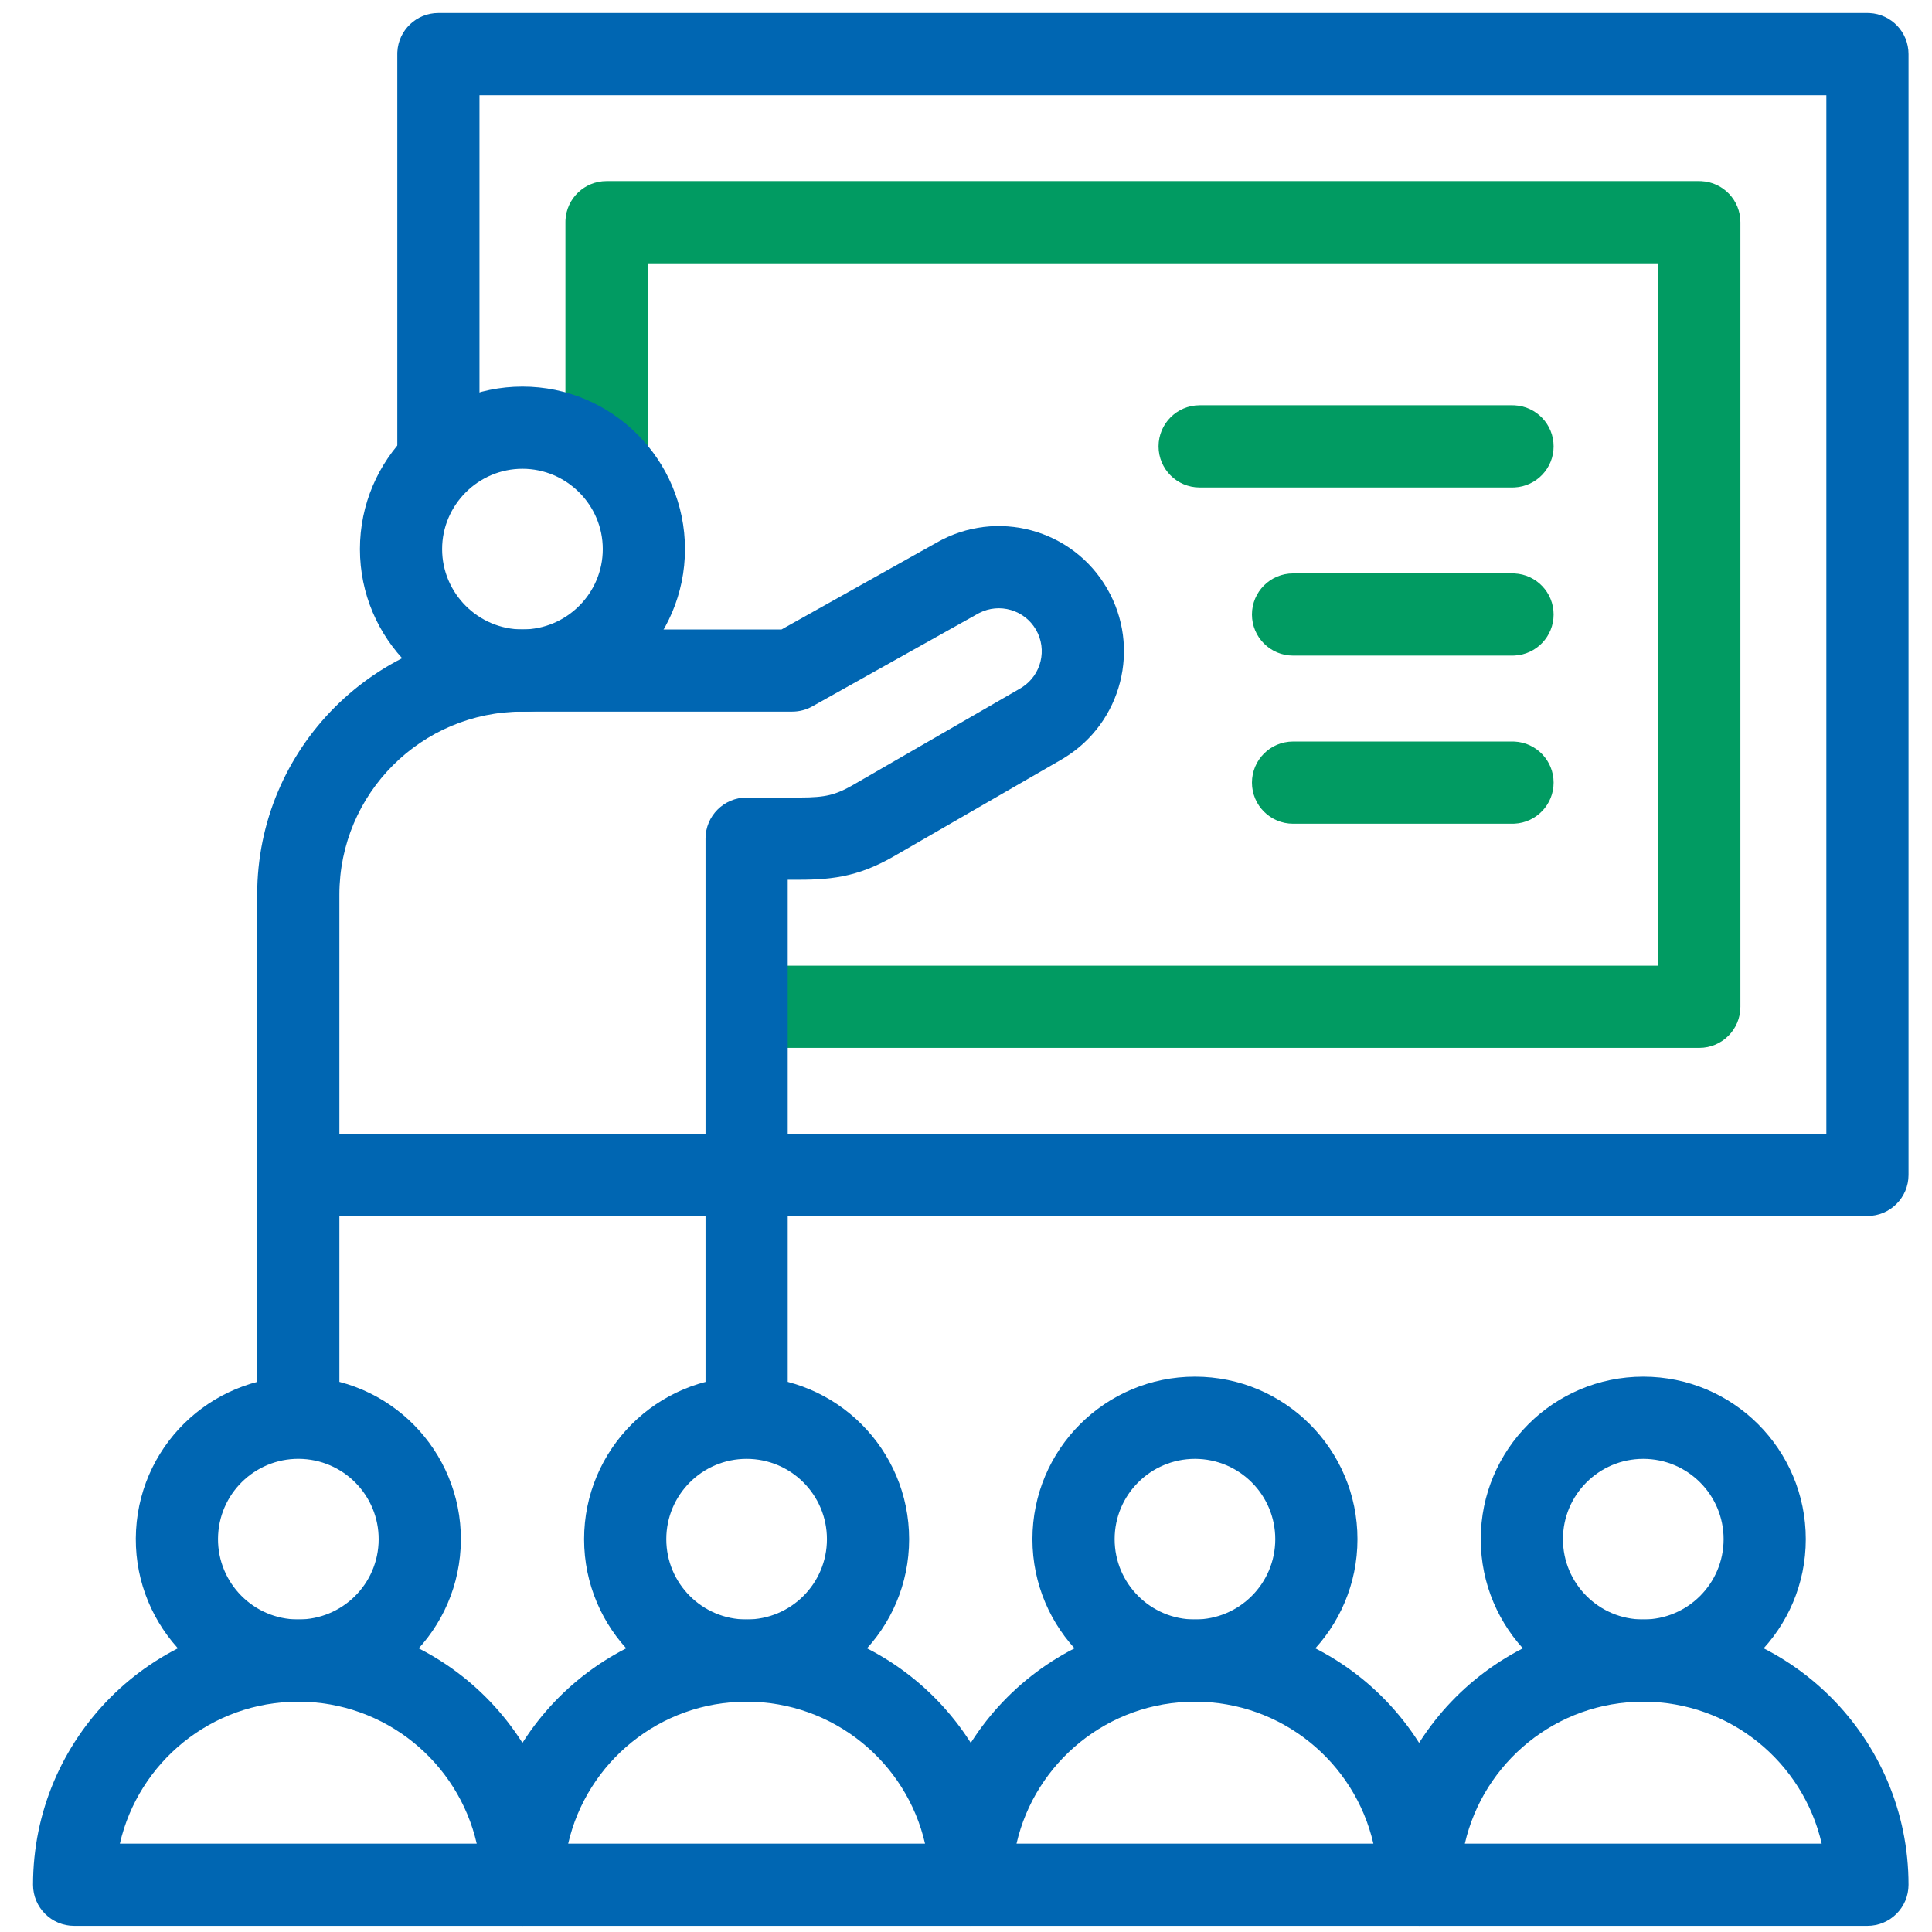 <svg width="101" height="101" viewBox="0 0 101 101" fill="none" xmlns="http://www.w3.org/2000/svg">
<g clip-path="url(#clip0_584_3703)">
<path d="M29.559 23.564V11.616L29.561 11.506C29.619 10.37 30.558 9.468 31.707 9.468H88.836L88.947 9.471C90.082 9.528 90.984 10.467 90.984 11.616V52.632C90.984 53.818 90.022 54.78 88.836 54.78H40.008C38.821 54.78 37.859 53.818 37.859 52.632C37.859 51.445 38.821 50.483 40.008 50.483H86.688V13.765H33.855V23.564C33.855 24.751 32.894 25.713 31.707 25.713C30.52 25.713 29.559 24.751 29.559 23.564Z" fill="#019B62"/>
<path d="M79.07 21.187L79.181 21.19C80.316 21.247 81.219 22.186 81.219 23.335C81.219 24.485 80.316 25.423 79.181 25.481L79.07 25.484H62.714C61.528 25.484 60.566 24.522 60.566 23.335C60.566 22.149 61.528 21.187 62.714 21.187H79.07Z" fill="#019B62"/>
<path d="M79.07 29.976L79.181 29.978C80.316 30.036 81.219 30.974 81.219 32.124C81.219 33.273 80.316 34.212 79.181 34.27L79.07 34.273H67.597C66.411 34.273 65.449 33.311 65.449 32.124C65.449 30.938 66.411 29.976 67.597 29.976H79.07Z" fill="#019B62"/>
<path d="M79.07 38.765L79.181 38.767C80.316 38.825 81.219 39.764 81.219 40.913C81.219 42.063 80.316 43.001 79.181 43.059L79.07 43.062H67.597C66.411 43.062 65.449 42.1 65.449 40.913C65.449 39.727 66.411 38.765 67.597 38.765H79.07Z" fill="#019B62"/>
<path d="M90.106 80.464C90.106 78.145 88.225 76.265 85.906 76.265C83.587 76.265 81.707 78.145 81.707 80.464C81.707 82.783 83.587 84.663 85.906 84.663C88.225 84.663 90.106 82.783 90.106 80.464ZM94.402 80.464C94.402 85.156 90.599 88.96 85.906 88.96C81.214 88.96 77.41 85.156 77.41 80.464C77.41 75.772 81.214 71.968 85.906 71.968C90.599 71.968 94.402 75.772 94.402 80.464Z" fill="#0066B2"/>
<path d="M85.906 84.663C93.565 84.663 99.773 90.872 99.773 98.53C99.773 99.717 98.812 100.679 97.625 100.679H74.188C73.001 100.679 72.039 99.717 72.039 98.53C72.039 90.872 78.248 84.663 85.906 84.663ZM85.906 88.96C81.359 88.96 77.553 92.131 76.578 96.382H95.234C94.259 92.131 90.453 88.96 85.906 88.96Z" fill="#0066B2"/>
<path d="M66.668 80.464C66.668 78.145 64.788 76.265 62.469 76.265C60.15 76.265 58.27 78.145 58.27 80.464C58.27 82.783 60.15 84.663 62.469 84.663C64.788 84.663 66.668 82.783 66.668 80.464ZM70.965 80.464C70.965 85.156 67.161 88.96 62.469 88.96C57.776 88.96 53.973 85.156 53.973 80.464C53.973 75.772 57.776 71.968 62.469 71.968C67.161 71.968 70.965 75.772 70.965 80.464Z" fill="#0066B2"/>
<path d="M62.469 84.663C70.127 84.663 76.336 90.872 76.336 98.53C76.336 99.717 75.374 100.679 74.188 100.679H50.75C49.563 100.679 48.602 99.717 48.602 98.53C48.602 90.872 54.81 84.663 62.469 84.663ZM62.469 88.96C57.922 88.96 54.116 92.131 53.141 96.382H71.797C70.822 92.131 67.016 88.96 62.469 88.96Z" fill="#0066B2"/>
<path d="M43.23 80.464C43.23 78.145 41.35 76.265 39.031 76.265C36.712 76.265 34.832 78.145 34.832 80.464C34.832 82.783 36.712 84.663 39.031 84.663C41.35 84.663 43.23 82.783 43.23 80.464ZM47.527 80.464C47.527 85.156 43.724 88.96 39.031 88.96C34.339 88.96 30.535 85.156 30.535 80.464C30.535 75.772 34.339 71.968 39.031 71.968C43.724 71.968 47.527 75.772 47.527 80.464Z" fill="#0066B2"/>
<path d="M39.031 84.663C46.69 84.663 52.898 90.872 52.898 98.53C52.898 99.717 51.937 100.679 50.75 100.679H27.312C26.126 100.679 25.164 99.717 25.164 98.53C25.164 90.872 31.373 84.663 39.031 84.663ZM39.031 88.96C34.484 88.96 30.678 92.131 29.703 96.382H48.359C47.384 92.131 43.578 88.96 39.031 88.96Z" fill="#0066B2"/>
<path d="M15.829 76.27C13.513 76.142 11.532 77.915 11.403 80.231C11.275 82.547 13.048 84.528 15.364 84.656C17.68 84.784 19.661 83.011 19.789 80.695C19.917 78.38 18.144 76.399 15.829 76.27ZM16.066 71.98C20.751 72.239 24.339 76.248 24.08 80.933C23.82 85.618 19.812 89.206 15.126 88.947C10.441 88.687 6.853 84.679 7.113 79.993C7.372 75.308 11.381 71.721 16.066 71.98Z" fill="#0066B2"/>
<path d="M15.594 84.663C23.252 84.663 29.461 90.872 29.461 98.53C29.461 99.717 28.499 100.679 27.312 100.679H3.875C2.688 100.679 1.727 99.717 1.727 98.53C1.727 90.872 7.935 84.663 15.594 84.663ZM15.594 88.96C11.047 88.96 7.241 92.131 6.266 96.382H24.922C23.947 92.131 20.141 88.96 15.594 88.96Z" fill="#0066B2"/>
<path d="M31.512 28.706C31.512 26.396 29.622 24.507 27.312 24.507C25.003 24.507 23.113 26.396 23.113 28.706C23.113 31.016 25.003 32.905 27.312 32.905C29.622 32.905 31.512 31.016 31.512 28.706ZM35.809 28.706C35.809 33.389 31.995 37.202 27.312 37.202C22.63 37.202 18.816 33.389 18.816 28.706C18.816 24.023 22.63 20.21 27.312 20.21C31.995 20.21 35.809 24.023 35.809 28.706Z" fill="#0066B2"/>
<path d="M38.055 59.273C39.241 59.273 40.203 60.234 40.203 61.421C40.203 62.607 39.241 63.569 38.055 63.569H16.57C15.384 63.569 14.422 62.607 14.422 61.421C14.422 60.234 15.384 59.273 16.57 59.273H38.055Z" fill="#0066B2"/>
<path d="M20.77 23.564V2.827L20.772 2.717C20.83 1.581 21.768 0.679 22.918 0.679H97.625L97.736 0.682C98.871 0.739 99.773 1.678 99.773 2.827V61.421C99.773 62.607 98.811 63.569 97.625 63.569H40.008C38.821 63.569 37.859 62.607 37.859 61.421C37.859 60.234 38.821 59.273 40.008 59.273H95.477V4.976H25.066V23.564C25.066 24.751 24.105 25.713 22.918 25.713C21.731 25.713 20.77 24.751 20.77 23.564Z" fill="#0066B2"/>
<path d="M13.445 73.14V46.773C13.445 39.114 19.654 32.906 27.312 32.906H40.856L48.968 28.364V28.364C52.093 26.577 56.079 27.652 57.88 30.773C59.659 33.853 58.648 37.778 55.631 39.623L55.486 39.71L46.862 44.689C46.034 45.174 45.254 45.525 44.38 45.736C43.52 45.944 42.674 45.991 41.772 45.991H41.18V73.14C41.18 74.326 40.218 75.288 39.031 75.288C37.845 75.288 36.883 74.326 36.883 73.14V43.843C36.883 42.656 37.845 41.694 39.031 41.694H41.772C42.539 41.694 42.993 41.651 43.37 41.559C43.728 41.473 44.116 41.319 44.699 40.976L44.714 40.967L53.337 35.989L53.436 35.928C54.433 35.283 54.76 33.961 54.159 32.921C53.559 31.881 52.251 31.503 51.193 32.044L51.092 32.099L51.067 32.113L42.466 36.928C42.145 37.108 41.784 37.202 41.417 37.202H27.312C22.027 37.202 17.742 41.487 17.742 46.773V73.14C17.742 74.326 16.78 75.288 15.594 75.288C14.407 75.288 13.445 74.326 13.445 73.14Z" fill="#0066B2"/>
</g>
<defs>
<clipPath id="clip0_584_3703">
<rect width="100" height="100" fill="white" transform="translate(0.75 0.679)"/>
</clipPath>
</defs>
</svg>
